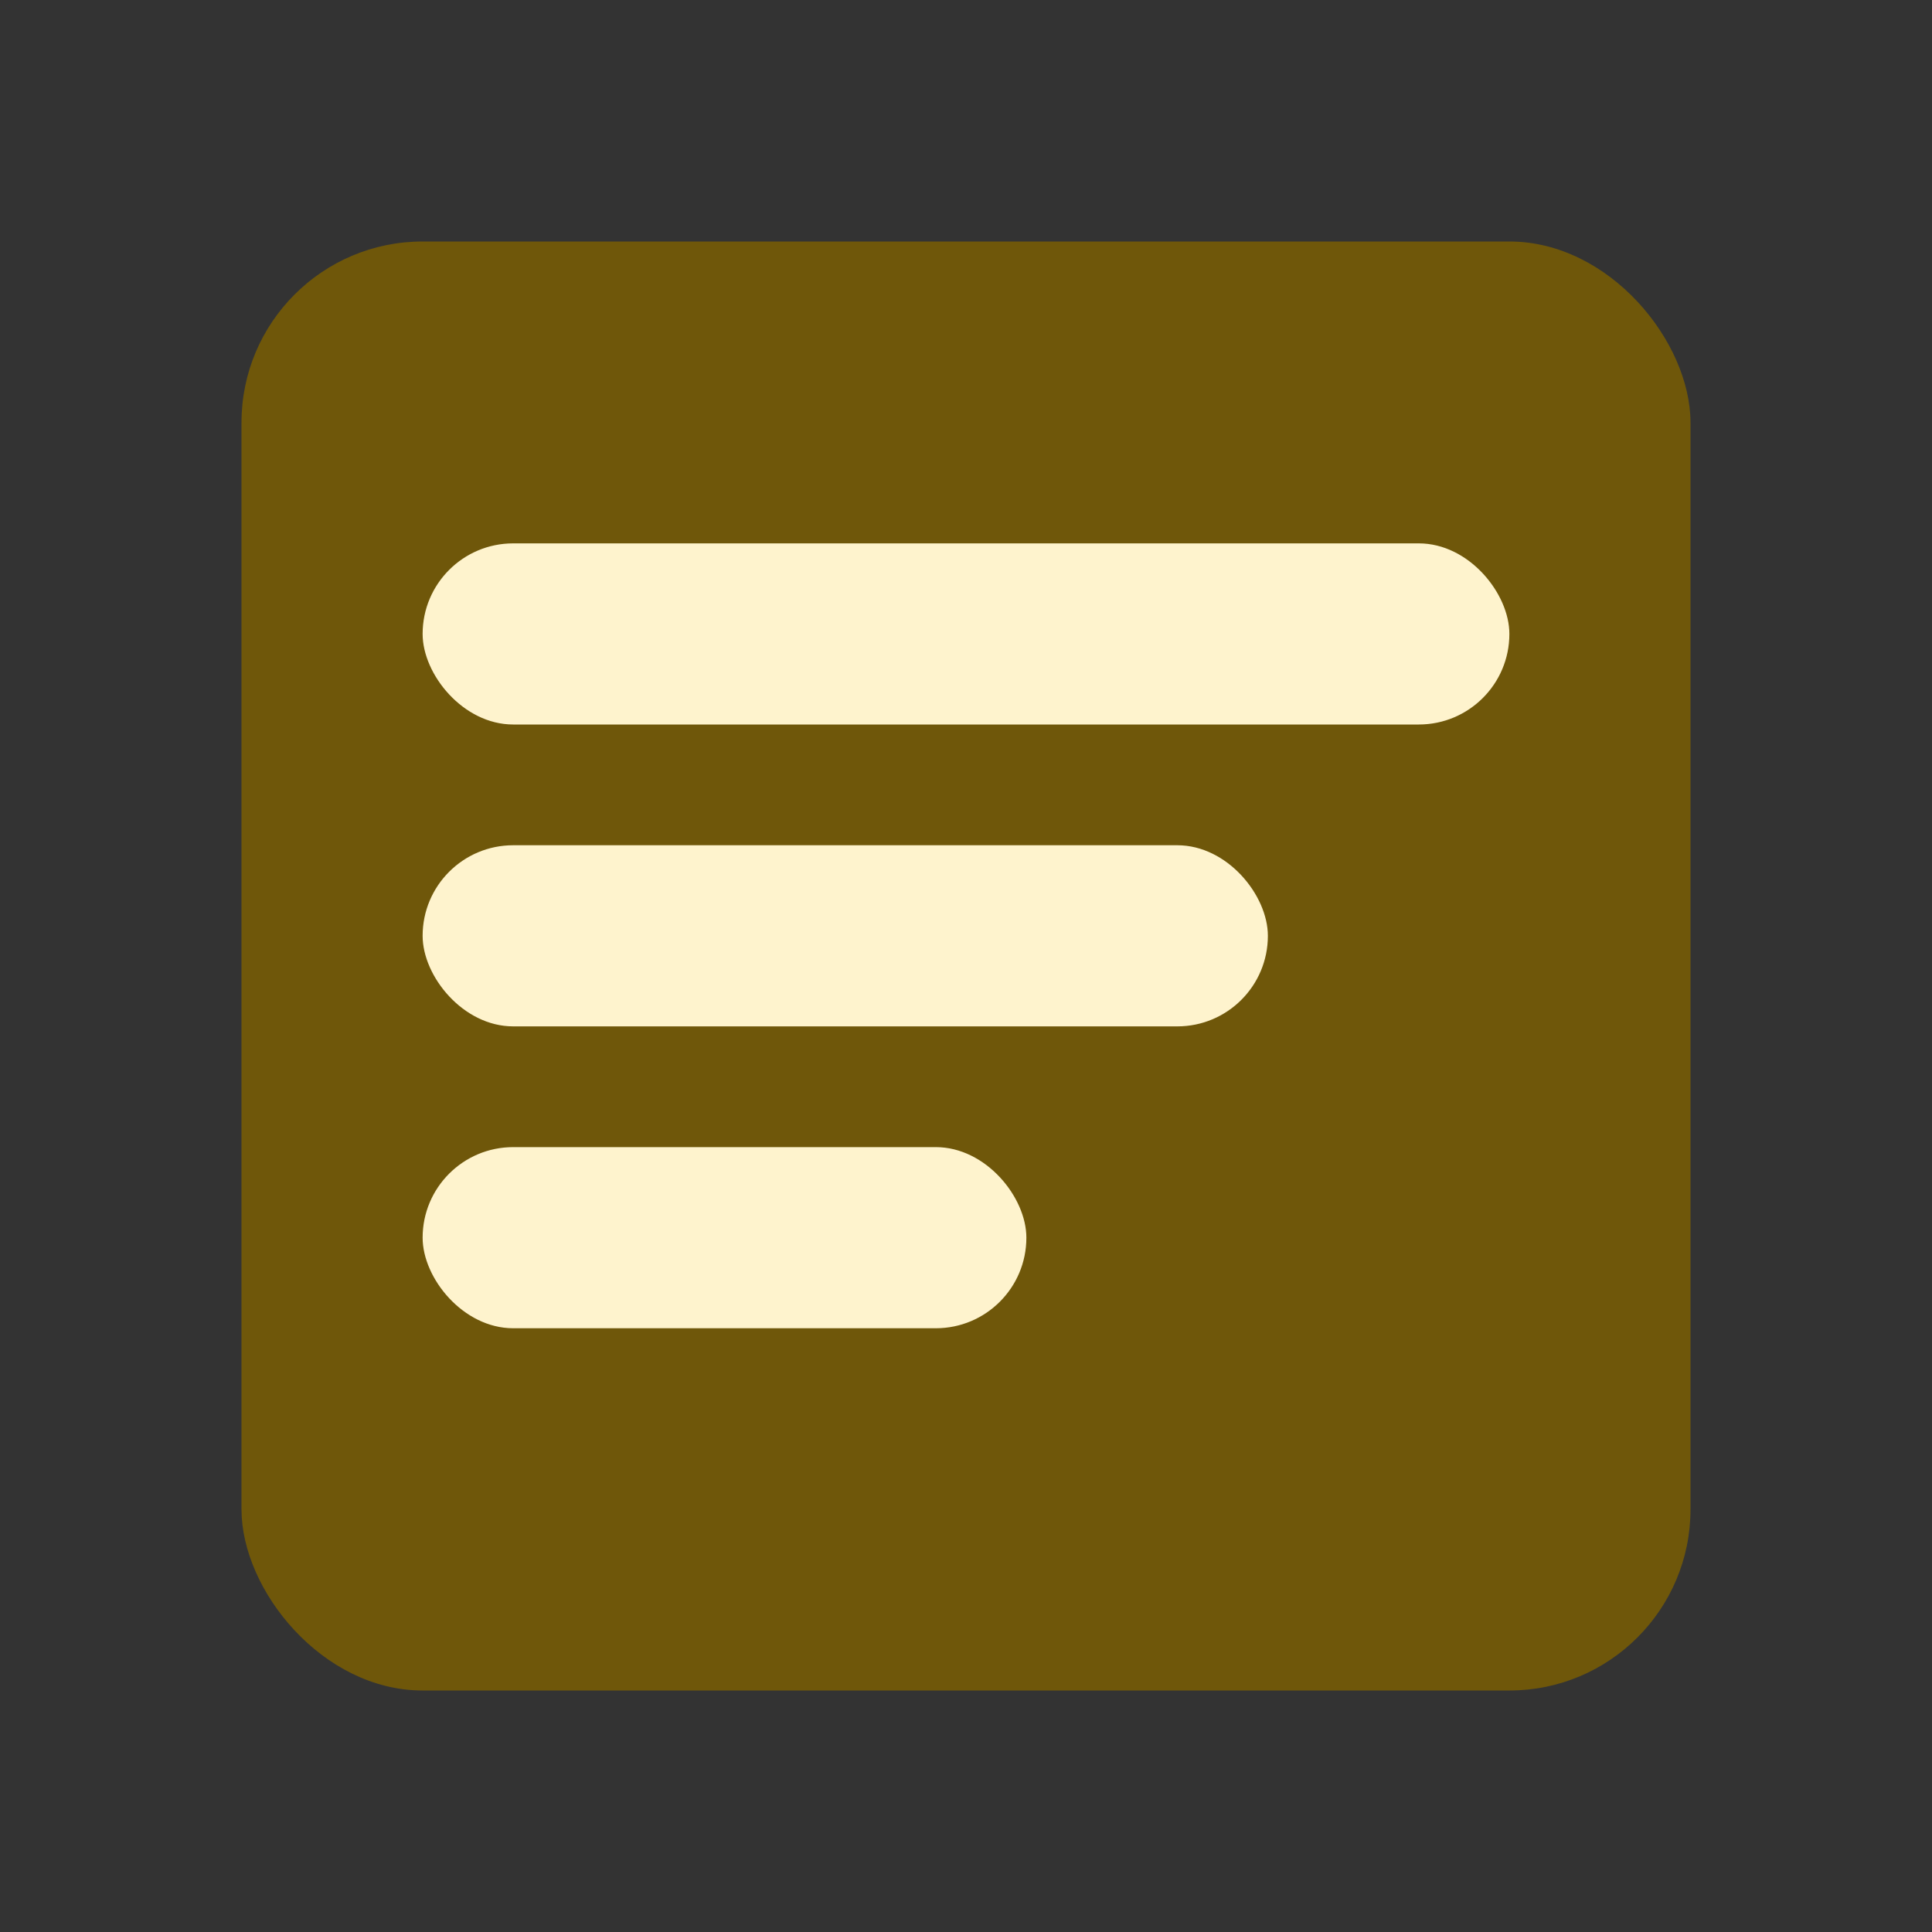 <svg width="32" height="32" viewBox="0 0 32 32" fill="none" xmlns="http://www.w3.org/2000/svg">
  <rect x="0" y="0" width="32" height="32" fill="#333333" stroke="none"/>
  <rect x="4" y="4" width="24" height="24" rx="3" fill="#7F6000" opacity="0.8"/>
  <rect x="7" y="9" width="18" height="3" rx="1.5" fill="#FEF3CD"/>
  <rect x="7" y="14" width="14" height="3" rx="1.5" fill="#FEF3CD"/>
  <rect x="7" y="19" width="10" height="3" rx="1.5" fill="#FEF3CD"/>
</svg>
